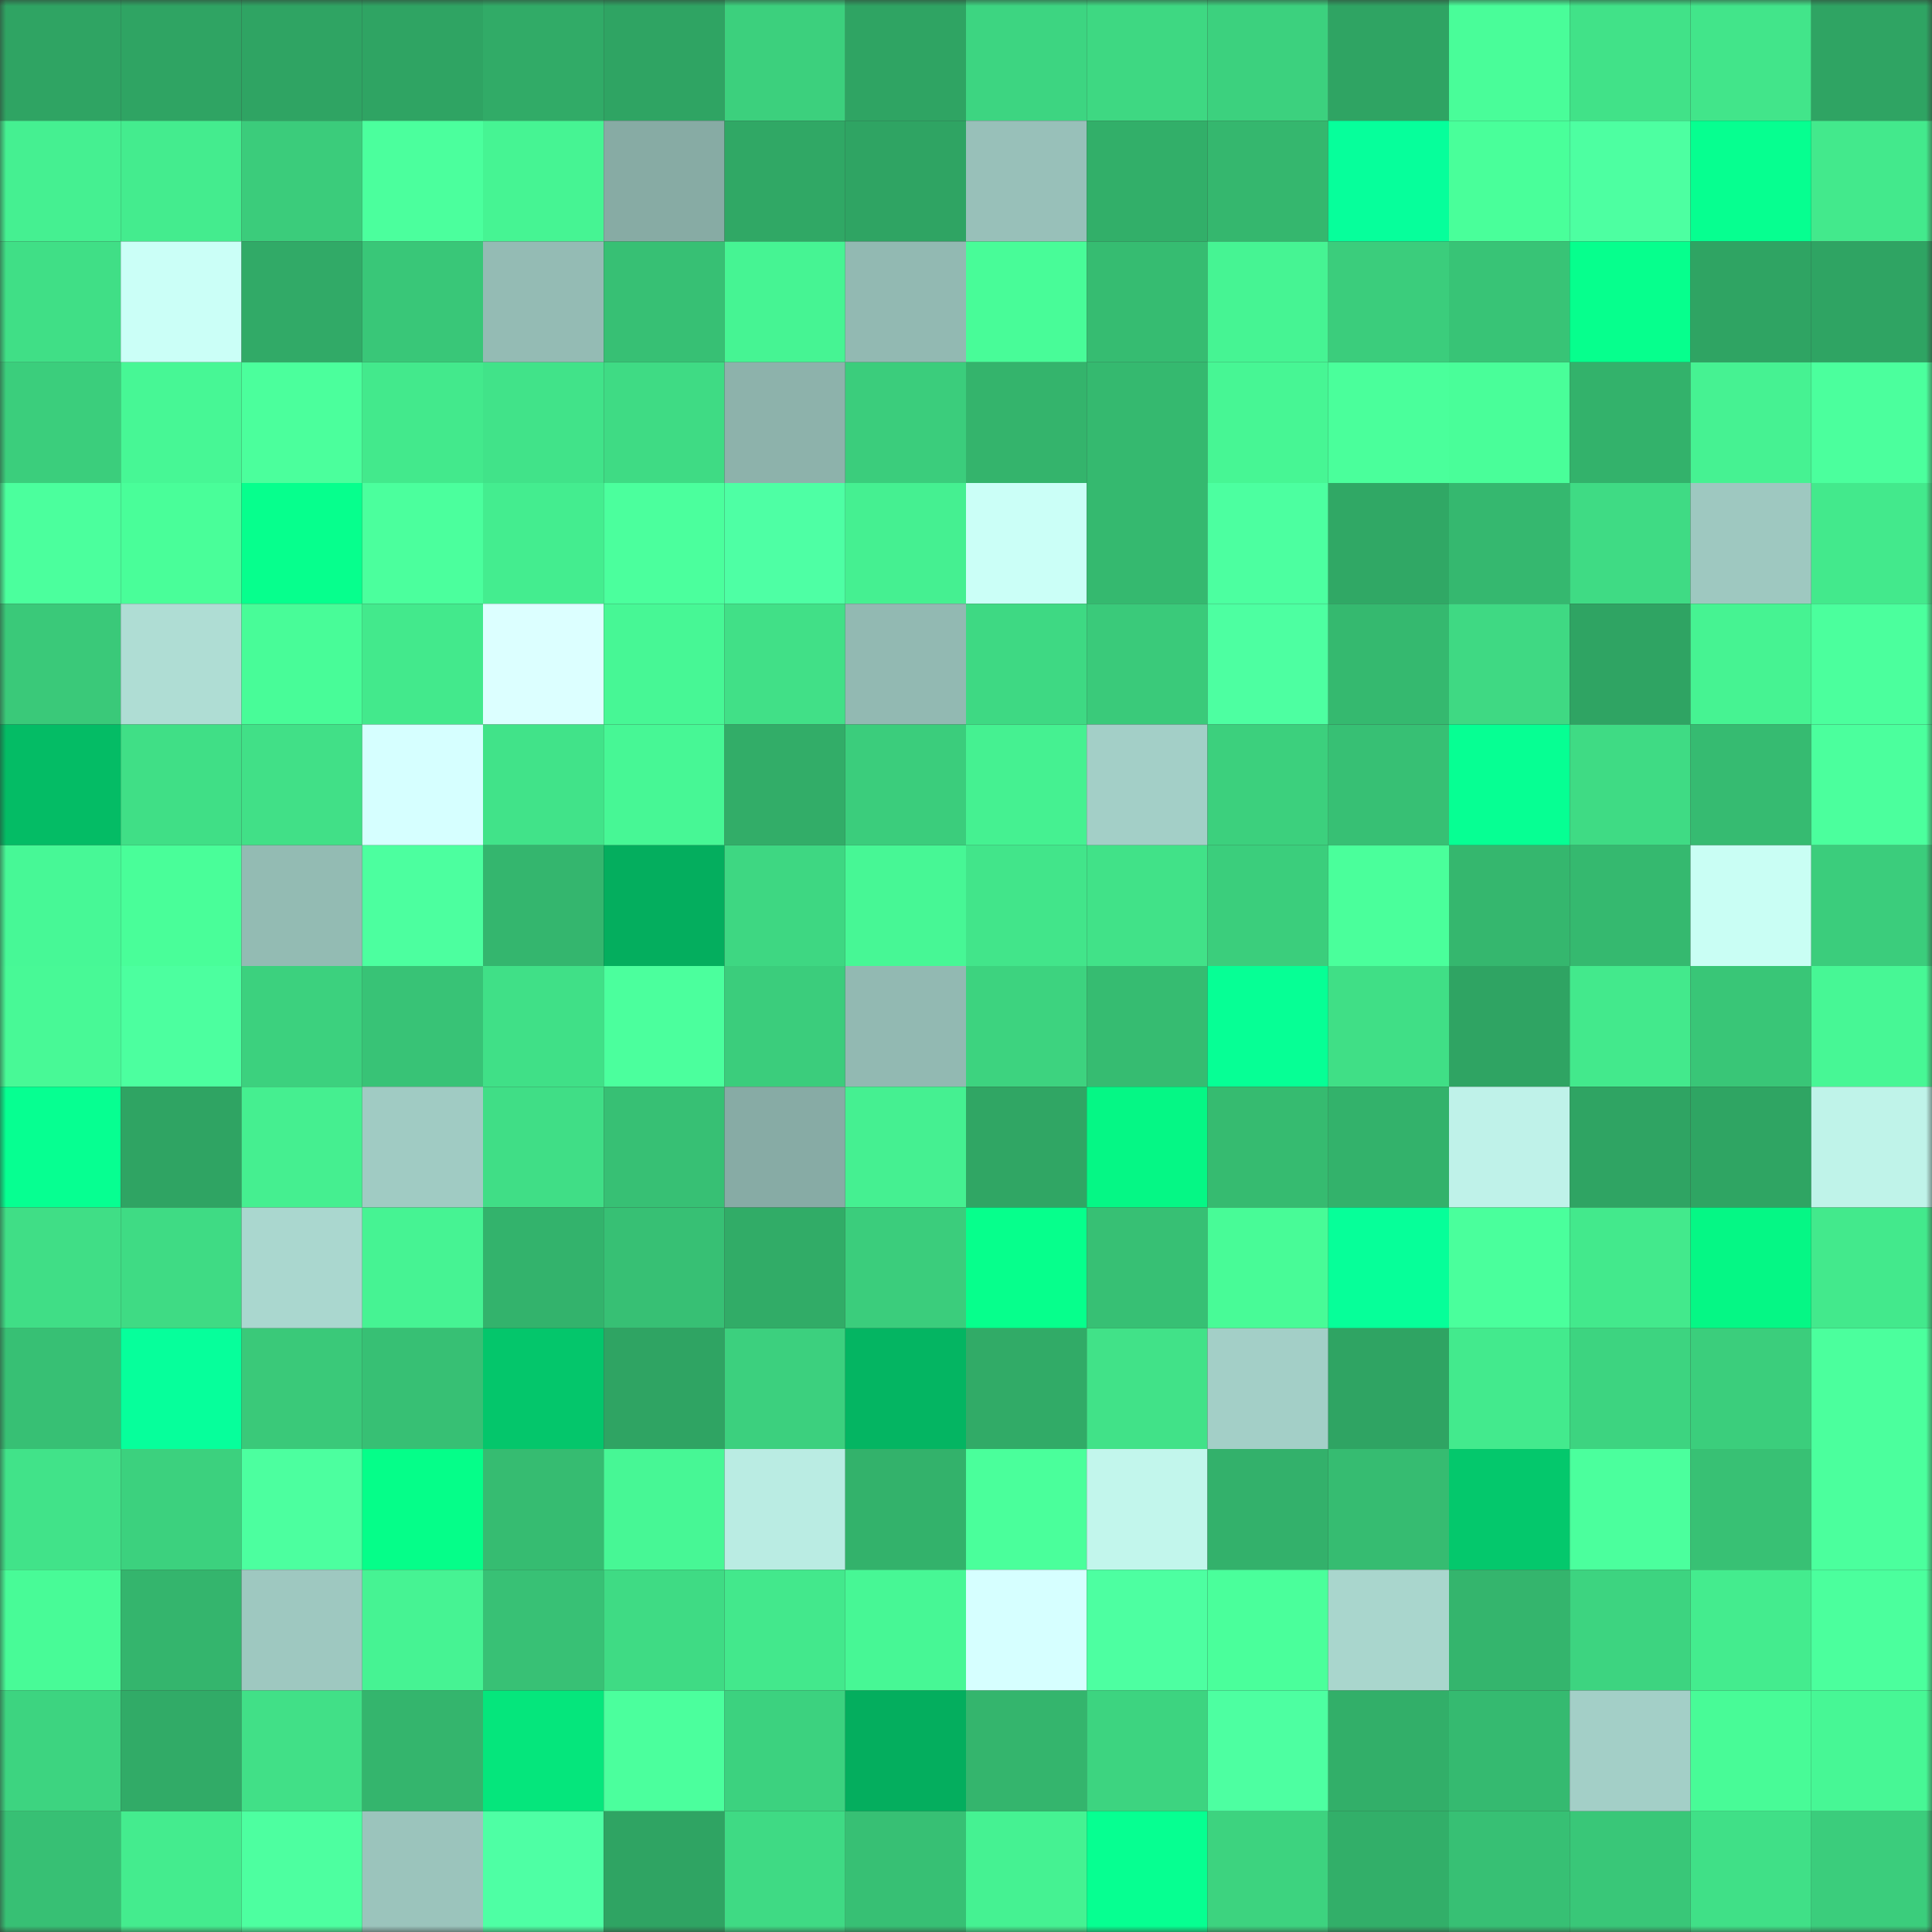 <svg viewBox="0 0 160 160" fill="none" role="img" xmlns="http://www.w3.org/2000/svg" width="240" height="240" name="lens%2Ckingkaisa.lens"><rect x="0" y="0" width="160" height="160" fill="#333333" stroke="none"/><mask id="529733616" mask-type="alpha" maskUnits="userSpaceOnUse" x="0" y="0" width="160" height="160"><rect width="160" height="160" fill="#FFFFFF"></rect></mask><g mask="url(#529733616)"><rect x="0" y="0" width="10" height="10" fill="#2fa463"></rect><rect x="10" y="0" width="10" height="10" fill="#2fa463"></rect><rect x="20" y="0" width="10" height="10" fill="#2fa463"></rect><rect x="30" y="0" width="10" height="10" fill="#2fa463"></rect><rect x="40" y="0" width="10" height="10" fill="#31ab67"></rect><rect x="50" y="0" width="10" height="10" fill="#2fa463"></rect><rect x="60" y="0" width="10" height="10" fill="#3cd07d"></rect><rect x="70" y="0" width="10" height="10" fill="#2fa463"></rect><rect x="80" y="0" width="10" height="10" fill="#3dd581"></rect><rect x="90" y="0" width="10" height="10" fill="#3ed882"></rect><rect x="100" y="0" width="10" height="10" fill="#3cd17e"></rect><rect x="110" y="0" width="10" height="10" fill="#2fa463"></rect><rect x="120" y="0" width="10" height="10" fill="#49fd99"></rect><rect x="130" y="0" width="10" height="10" fill="#41e288"></rect><rect x="140" y="0" width="10" height="10" fill="#42e58a"></rect><rect x="150" y="0" width="10" height="10" fill="#2fa463"></rect><rect x="0" y="10" width="10" height="10" fill="#45f091"></rect><rect x="10" y="10" width="10" height="10" fill="#44ec8e"></rect><rect x="20" y="10" width="10" height="10" fill="#3bcc7b"></rect><rect x="30" y="10" width="10" height="10" fill="#4bff9d"></rect><rect x="40" y="10" width="10" height="10" fill="#46f493"></rect><rect x="50" y="10" width="10" height="10" fill="#87aba4"></rect><rect x="60" y="10" width="10" height="10" fill="#30a865"></rect><rect x="70" y="10" width="10" height="10" fill="#2fa463"></rect><rect x="80" y="10" width="10" height="10" fill="#98c0b9"></rect><rect x="90" y="10" width="10" height="10" fill="#32af69"></rect><rect x="100" y="10" width="10" height="10" fill="#35b76e"></rect><rect x="110" y="10" width="10" height="10" fill="#06ff9b"></rect><rect x="120" y="10" width="10" height="10" fill="#49ff9a"></rect><rect x="130" y="10" width="10" height="10" fill="#4dffa1"></rect><rect x="140" y="10" width="10" height="10" fill="#06ff90"></rect><rect x="150" y="10" width="10" height="10" fill="#43e98c"></rect><rect x="0" y="20" width="10" height="10" fill="#40df86"></rect><rect x="10" y="20" width="10" height="10" fill="#cbfff7"></rect><rect x="20" y="20" width="10" height="10" fill="#31aa67"></rect><rect x="30" y="20" width="10" height="10" fill="#39c778"></rect><rect x="40" y="20" width="10" height="10" fill="#94bbb4"></rect><rect x="50" y="20" width="10" height="10" fill="#37c074"></rect><rect x="60" y="20" width="10" height="10" fill="#46f493"></rect><rect x="70" y="20" width="10" height="10" fill="#92b9b2"></rect><rect x="80" y="20" width="10" height="10" fill="#48fc98"></rect><rect x="90" y="20" width="10" height="10" fill="#36bc71"></rect><rect x="100" y="20" width="10" height="10" fill="#46f493"></rect><rect x="110" y="20" width="10" height="10" fill="#3bcd7c"></rect><rect x="120" y="20" width="10" height="10" fill="#38c476"></rect><rect x="130" y="20" width="10" height="10" fill="#06ff8d"></rect><rect x="140" y="20" width="10" height="10" fill="#2fa463"></rect><rect x="150" y="20" width="10" height="10" fill="#2fa463"></rect><rect x="0" y="30" width="10" height="10" fill="#3bce7c"></rect><rect x="10" y="30" width="10" height="10" fill="#47f795"></rect><rect x="20" y="30" width="10" height="10" fill="#4bff9c"></rect><rect x="30" y="30" width="10" height="10" fill="#43e98c"></rect><rect x="40" y="30" width="10" height="10" fill="#41e389"></rect><rect x="50" y="30" width="10" height="10" fill="#3fdb84"></rect><rect x="60" y="30" width="10" height="10" fill="#8db2ab"></rect><rect x="70" y="30" width="10" height="10" fill="#3bcd7c"></rect><rect x="80" y="30" width="10" height="10" fill="#34b46c"></rect><rect x="90" y="30" width="10" height="10" fill="#35b96f"></rect><rect x="100" y="30" width="10" height="10" fill="#47f694"></rect><rect x="110" y="30" width="10" height="10" fill="#4aff9b"></rect><rect x="120" y="30" width="10" height="10" fill="#49fe99"></rect><rect x="130" y="30" width="10" height="10" fill="#33b26b"></rect><rect x="140" y="30" width="10" height="10" fill="#46f292"></rect><rect x="150" y="30" width="10" height="10" fill="#4bff9d"></rect><rect x="0" y="40" width="10" height="10" fill="#4bff9d"></rect><rect x="10" y="40" width="10" height="10" fill="#49fe99"></rect><rect x="20" y="40" width="10" height="10" fill="#06ff8d"></rect><rect x="30" y="40" width="10" height="10" fill="#4bff9d"></rect><rect x="40" y="40" width="10" height="10" fill="#44ed8f"></rect><rect x="50" y="40" width="10" height="10" fill="#4bff9d"></rect><rect x="60" y="40" width="10" height="10" fill="#4effa4"></rect><rect x="70" y="40" width="10" height="10" fill="#45f091"></rect><rect x="80" y="40" width="10" height="10" fill="#cbfff7"></rect><rect x="90" y="40" width="10" height="10" fill="#35b96f"></rect><rect x="100" y="40" width="10" height="10" fill="#4cffa0"></rect><rect x="110" y="40" width="10" height="10" fill="#30a865"></rect><rect x="120" y="40" width="10" height="10" fill="#35b86f"></rect><rect x="130" y="40" width="10" height="10" fill="#3fdb84"></rect><rect x="140" y="40" width="10" height="10" fill="#9ec8c0"></rect><rect x="150" y="40" width="10" height="10" fill="#43e98c"></rect><rect x="0" y="50" width="10" height="10" fill="#3ac979"></rect><rect x="10" y="50" width="10" height="10" fill="#afddd4"></rect><rect x="20" y="50" width="10" height="10" fill="#48fc98"></rect><rect x="30" y="50" width="10" height="10" fill="#43e98c"></rect><rect x="40" y="50" width="10" height="10" fill="#dcffff"></rect><rect x="50" y="50" width="10" height="10" fill="#47f795"></rect><rect x="60" y="50" width="10" height="10" fill="#41e087"></rect><rect x="70" y="50" width="10" height="10" fill="#92b9b2"></rect><rect x="80" y="50" width="10" height="10" fill="#3ed983"></rect><rect x="90" y="50" width="10" height="10" fill="#3aca7a"></rect><rect x="100" y="50" width="10" height="10" fill="#4dffa1"></rect><rect x="110" y="50" width="10" height="10" fill="#35b96f"></rect><rect x="120" y="50" width="10" height="10" fill="#3fd983"></rect><rect x="130" y="50" width="10" height="10" fill="#2fa463"></rect><rect x="140" y="50" width="10" height="10" fill="#46f392"></rect><rect x="150" y="50" width="10" height="10" fill="#4bff9d"></rect><rect x="0" y="60" width="10" height="10" fill="#04bc65"></rect><rect x="10" y="60" width="10" height="10" fill="#40df86"></rect><rect x="20" y="60" width="10" height="10" fill="#41e087"></rect><rect x="30" y="60" width="10" height="10" fill="#d6ffff"></rect><rect x="40" y="60" width="10" height="10" fill="#41e389"></rect><rect x="50" y="60" width="10" height="10" fill="#47f795"></rect><rect x="60" y="60" width="10" height="10" fill="#32ad68"></rect><rect x="70" y="60" width="10" height="10" fill="#3bcd7c"></rect><rect x="80" y="60" width="10" height="10" fill="#45f191"></rect><rect x="90" y="60" width="10" height="10" fill="#a3cfc7"></rect><rect x="100" y="60" width="10" height="10" fill="#3cd07d"></rect><rect x="110" y="60" width="10" height="10" fill="#37c074"></rect><rect x="120" y="60" width="10" height="10" fill="#06ff93"></rect><rect x="130" y="60" width="10" height="10" fill="#3fdb84"></rect><rect x="140" y="60" width="10" height="10" fill="#36bb71"></rect><rect x="150" y="60" width="10" height="10" fill="#4bff9d"></rect><rect x="0" y="70" width="10" height="10" fill="#47f896"></rect><rect x="10" y="70" width="10" height="10" fill="#49fe99"></rect><rect x="20" y="70" width="10" height="10" fill="#93bbb3"></rect><rect x="30" y="70" width="10" height="10" fill="#4cff9f"></rect><rect x="40" y="70" width="10" height="10" fill="#34b66e"></rect><rect x="50" y="70" width="10" height="10" fill="#04ae5e"></rect><rect x="60" y="70" width="10" height="10" fill="#3ed782"></rect><rect x="70" y="70" width="10" height="10" fill="#47f795"></rect><rect x="80" y="70" width="10" height="10" fill="#42e58a"></rect><rect x="90" y="70" width="10" height="10" fill="#41e288"></rect><rect x="100" y="70" width="10" height="10" fill="#3bce7c"></rect><rect x="110" y="70" width="10" height="10" fill="#4aff9b"></rect><rect x="120" y="70" width="10" height="10" fill="#35b76e"></rect><rect x="130" y="70" width="10" height="10" fill="#35b96f"></rect><rect x="140" y="70" width="10" height="10" fill="#c9fef4"></rect><rect x="150" y="70" width="10" height="10" fill="#3bcd7c"></rect><rect x="0" y="80" width="10" height="10" fill="#48f996"></rect><rect x="10" y="80" width="10" height="10" fill="#4cff9f"></rect><rect x="20" y="80" width="10" height="10" fill="#3cd17e"></rect><rect x="30" y="80" width="10" height="10" fill="#38c376"></rect><rect x="40" y="80" width="10" height="10" fill="#40e087"></rect><rect x="50" y="80" width="10" height="10" fill="#4bff9d"></rect><rect x="60" y="80" width="10" height="10" fill="#3bcd7c"></rect><rect x="70" y="80" width="10" height="10" fill="#92b9b2"></rect><rect x="80" y="80" width="10" height="10" fill="#3dd37f"></rect><rect x="90" y="80" width="10" height="10" fill="#36bc71"></rect><rect x="100" y="80" width="10" height="10" fill="#06ff95"></rect><rect x="110" y="80" width="10" height="10" fill="#40df86"></rect><rect x="120" y="80" width="10" height="10" fill="#2fa463"></rect><rect x="130" y="80" width="10" height="10" fill="#43e98c"></rect><rect x="140" y="80" width="10" height="10" fill="#39c677"></rect><rect x="150" y="80" width="10" height="10" fill="#47f795"></rect><rect x="0" y="90" width="10" height="10" fill="#06ff91"></rect><rect x="10" y="90" width="10" height="10" fill="#2fa463"></rect><rect x="20" y="90" width="10" height="10" fill="#45ef90"></rect><rect x="30" y="90" width="10" height="10" fill="#a0cbc3"></rect><rect x="40" y="90" width="10" height="10" fill="#40de86"></rect><rect x="50" y="90" width="10" height="10" fill="#37c074"></rect><rect x="60" y="90" width="10" height="10" fill="#87aba5"></rect><rect x="70" y="90" width="10" height="10" fill="#45f091"></rect><rect x="80" y="90" width="10" height="10" fill="#30a664"></rect><rect x="90" y="90" width="10" height="10" fill="#05f785"></rect><rect x="100" y="90" width="10" height="10" fill="#36bb70"></rect><rect x="110" y="90" width="10" height="10" fill="#33b26b"></rect><rect x="120" y="90" width="10" height="10" fill="#bff2e9"></rect><rect x="130" y="90" width="10" height="10" fill="#2fa463"></rect><rect x="140" y="90" width="10" height="10" fill="#2fa563"></rect><rect x="150" y="90" width="10" height="10" fill="#bff3e9"></rect><rect x="0" y="100" width="10" height="10" fill="#40de86"></rect><rect x="10" y="100" width="10" height="10" fill="#3fdb84"></rect><rect x="20" y="100" width="10" height="10" fill="#aad7cf"></rect><rect x="30" y="100" width="10" height="10" fill="#46f393"></rect><rect x="40" y="100" width="10" height="10" fill="#33b36c"></rect><rect x="50" y="100" width="10" height="10" fill="#37c074"></rect><rect x="60" y="100" width="10" height="10" fill="#31ac67"></rect><rect x="70" y="100" width="10" height="10" fill="#3bcd7c"></rect><rect x="80" y="100" width="10" height="10" fill="#06ff8c"></rect><rect x="90" y="100" width="10" height="10" fill="#37c074"></rect><rect x="100" y="100" width="10" height="10" fill="#48fb97"></rect><rect x="110" y="100" width="10" height="10" fill="#06ff99"></rect><rect x="120" y="100" width="10" height="10" fill="#4aff9c"></rect><rect x="130" y="100" width="10" height="10" fill="#43e98c"></rect><rect x="140" y="100" width="10" height="10" fill="#05f785"></rect><rect x="150" y="100" width="10" height="10" fill="#43e98c"></rect><rect x="0" y="110" width="10" height="10" fill="#37c074"></rect><rect x="10" y="110" width="10" height="10" fill="#06ff9b"></rect><rect x="20" y="110" width="10" height="10" fill="#3ac979"></rect><rect x="30" y="110" width="10" height="10" fill="#37c074"></rect><rect x="40" y="110" width="10" height="10" fill="#04c66b"></rect><rect x="50" y="110" width="10" height="10" fill="#2fa463"></rect><rect x="60" y="110" width="10" height="10" fill="#3cd07e"></rect><rect x="70" y="110" width="10" height="10" fill="#04b562"></rect><rect x="80" y="110" width="10" height="10" fill="#31ab67"></rect><rect x="90" y="110" width="10" height="10" fill="#41e288"></rect><rect x="100" y="110" width="10" height="10" fill="#a3cfc7"></rect><rect x="110" y="110" width="10" height="10" fill="#2fa463"></rect><rect x="120" y="110" width="10" height="10" fill="#43ea8d"></rect><rect x="130" y="110" width="10" height="10" fill="#3dd480"></rect><rect x="140" y="110" width="10" height="10" fill="#3bce7c"></rect><rect x="150" y="110" width="10" height="10" fill="#4bff9d"></rect><rect x="0" y="120" width="10" height="10" fill="#41e389"></rect><rect x="10" y="120" width="10" height="10" fill="#3cd17e"></rect><rect x="20" y="120" width="10" height="10" fill="#4cff9f"></rect><rect x="30" y="120" width="10" height="10" fill="#05fe89"></rect><rect x="40" y="120" width="10" height="10" fill="#36bc71"></rect><rect x="50" y="120" width="10" height="10" fill="#47f795"></rect><rect x="60" y="120" width="10" height="10" fill="#baece3"></rect><rect x="70" y="120" width="10" height="10" fill="#33b26b"></rect><rect x="80" y="120" width="10" height="10" fill="#4aff9b"></rect><rect x="90" y="120" width="10" height="10" fill="#c2f6ec"></rect><rect x="100" y="120" width="10" height="10" fill="#33b16b"></rect><rect x="110" y="120" width="10" height="10" fill="#36bc71"></rect><rect x="120" y="120" width="10" height="10" fill="#04c86c"></rect><rect x="130" y="120" width="10" height="10" fill="#4bff9d"></rect><rect x="140" y="120" width="10" height="10" fill="#38c174"></rect><rect x="150" y="120" width="10" height="10" fill="#4bff9d"></rect><rect x="0" y="130" width="10" height="10" fill="#48fb97"></rect><rect x="10" y="130" width="10" height="10" fill="#34b56d"></rect><rect x="20" y="130" width="10" height="10" fill="#9ec8c0"></rect><rect x="30" y="130" width="10" height="10" fill="#46f393"></rect><rect x="40" y="130" width="10" height="10" fill="#38c175"></rect><rect x="50" y="130" width="10" height="10" fill="#3fdb84"></rect><rect x="60" y="130" width="10" height="10" fill="#43e88c"></rect><rect x="70" y="130" width="10" height="10" fill="#47f795"></rect><rect x="80" y="130" width="10" height="10" fill="#d6ffff"></rect><rect x="90" y="130" width="10" height="10" fill="#4dffa1"></rect><rect x="100" y="130" width="10" height="10" fill="#4aff9b"></rect><rect x="110" y="130" width="10" height="10" fill="#a9d6cd"></rect><rect x="120" y="130" width="10" height="10" fill="#34b56d"></rect><rect x="130" y="130" width="10" height="10" fill="#3dd480"></rect><rect x="140" y="130" width="10" height="10" fill="#44ec8e"></rect><rect x="150" y="130" width="10" height="10" fill="#4bff9d"></rect><rect x="0" y="140" width="10" height="10" fill="#3dd480"></rect><rect x="10" y="140" width="10" height="10" fill="#31ab67"></rect><rect x="20" y="140" width="10" height="10" fill="#41e087"></rect><rect x="30" y="140" width="10" height="10" fill="#34b56d"></rect><rect x="40" y="140" width="10" height="10" fill="#05e67c"></rect><rect x="50" y="140" width="10" height="10" fill="#4bff9d"></rect><rect x="60" y="140" width="10" height="10" fill="#3cd27f"></rect><rect x="70" y="140" width="10" height="10" fill="#04ae5e"></rect><rect x="80" y="140" width="10" height="10" fill="#34b56d"></rect><rect x="90" y="140" width="10" height="10" fill="#3dd480"></rect><rect x="100" y="140" width="10" height="10" fill="#4dffa1"></rect><rect x="110" y="140" width="10" height="10" fill="#32af69"></rect><rect x="120" y="140" width="10" height="10" fill="#35ba70"></rect><rect x="130" y="140" width="10" height="10" fill="#a3cfc7"></rect><rect x="140" y="140" width="10" height="10" fill="#48fb97"></rect><rect x="150" y="140" width="10" height="10" fill="#47f795"></rect><rect x="0" y="150" width="10" height="10" fill="#37c074"></rect><rect x="10" y="150" width="10" height="10" fill="#44ec8e"></rect><rect x="20" y="150" width="10" height="10" fill="#4dffa0"></rect><rect x="30" y="150" width="10" height="10" fill="#9bc4bc"></rect><rect x="40" y="150" width="10" height="10" fill="#4effa4"></rect><rect x="50" y="150" width="10" height="10" fill="#2fa463"></rect><rect x="60" y="150" width="10" height="10" fill="#3fda84"></rect><rect x="70" y="150" width="10" height="10" fill="#37c074"></rect><rect x="80" y="150" width="10" height="10" fill="#45f292"></rect><rect x="90" y="150" width="10" height="10" fill="#06ff91"></rect><rect x="100" y="150" width="10" height="10" fill="#3dd37f"></rect><rect x="110" y="150" width="10" height="10" fill="#32af69"></rect><rect x="120" y="150" width="10" height="10" fill="#37c074"></rect><rect x="130" y="150" width="10" height="10" fill="#39c778"></rect><rect x="140" y="150" width="10" height="10" fill="#40e087"></rect><rect x="150" y="150" width="10" height="10" fill="#3bcd7c"></rect></g></svg>